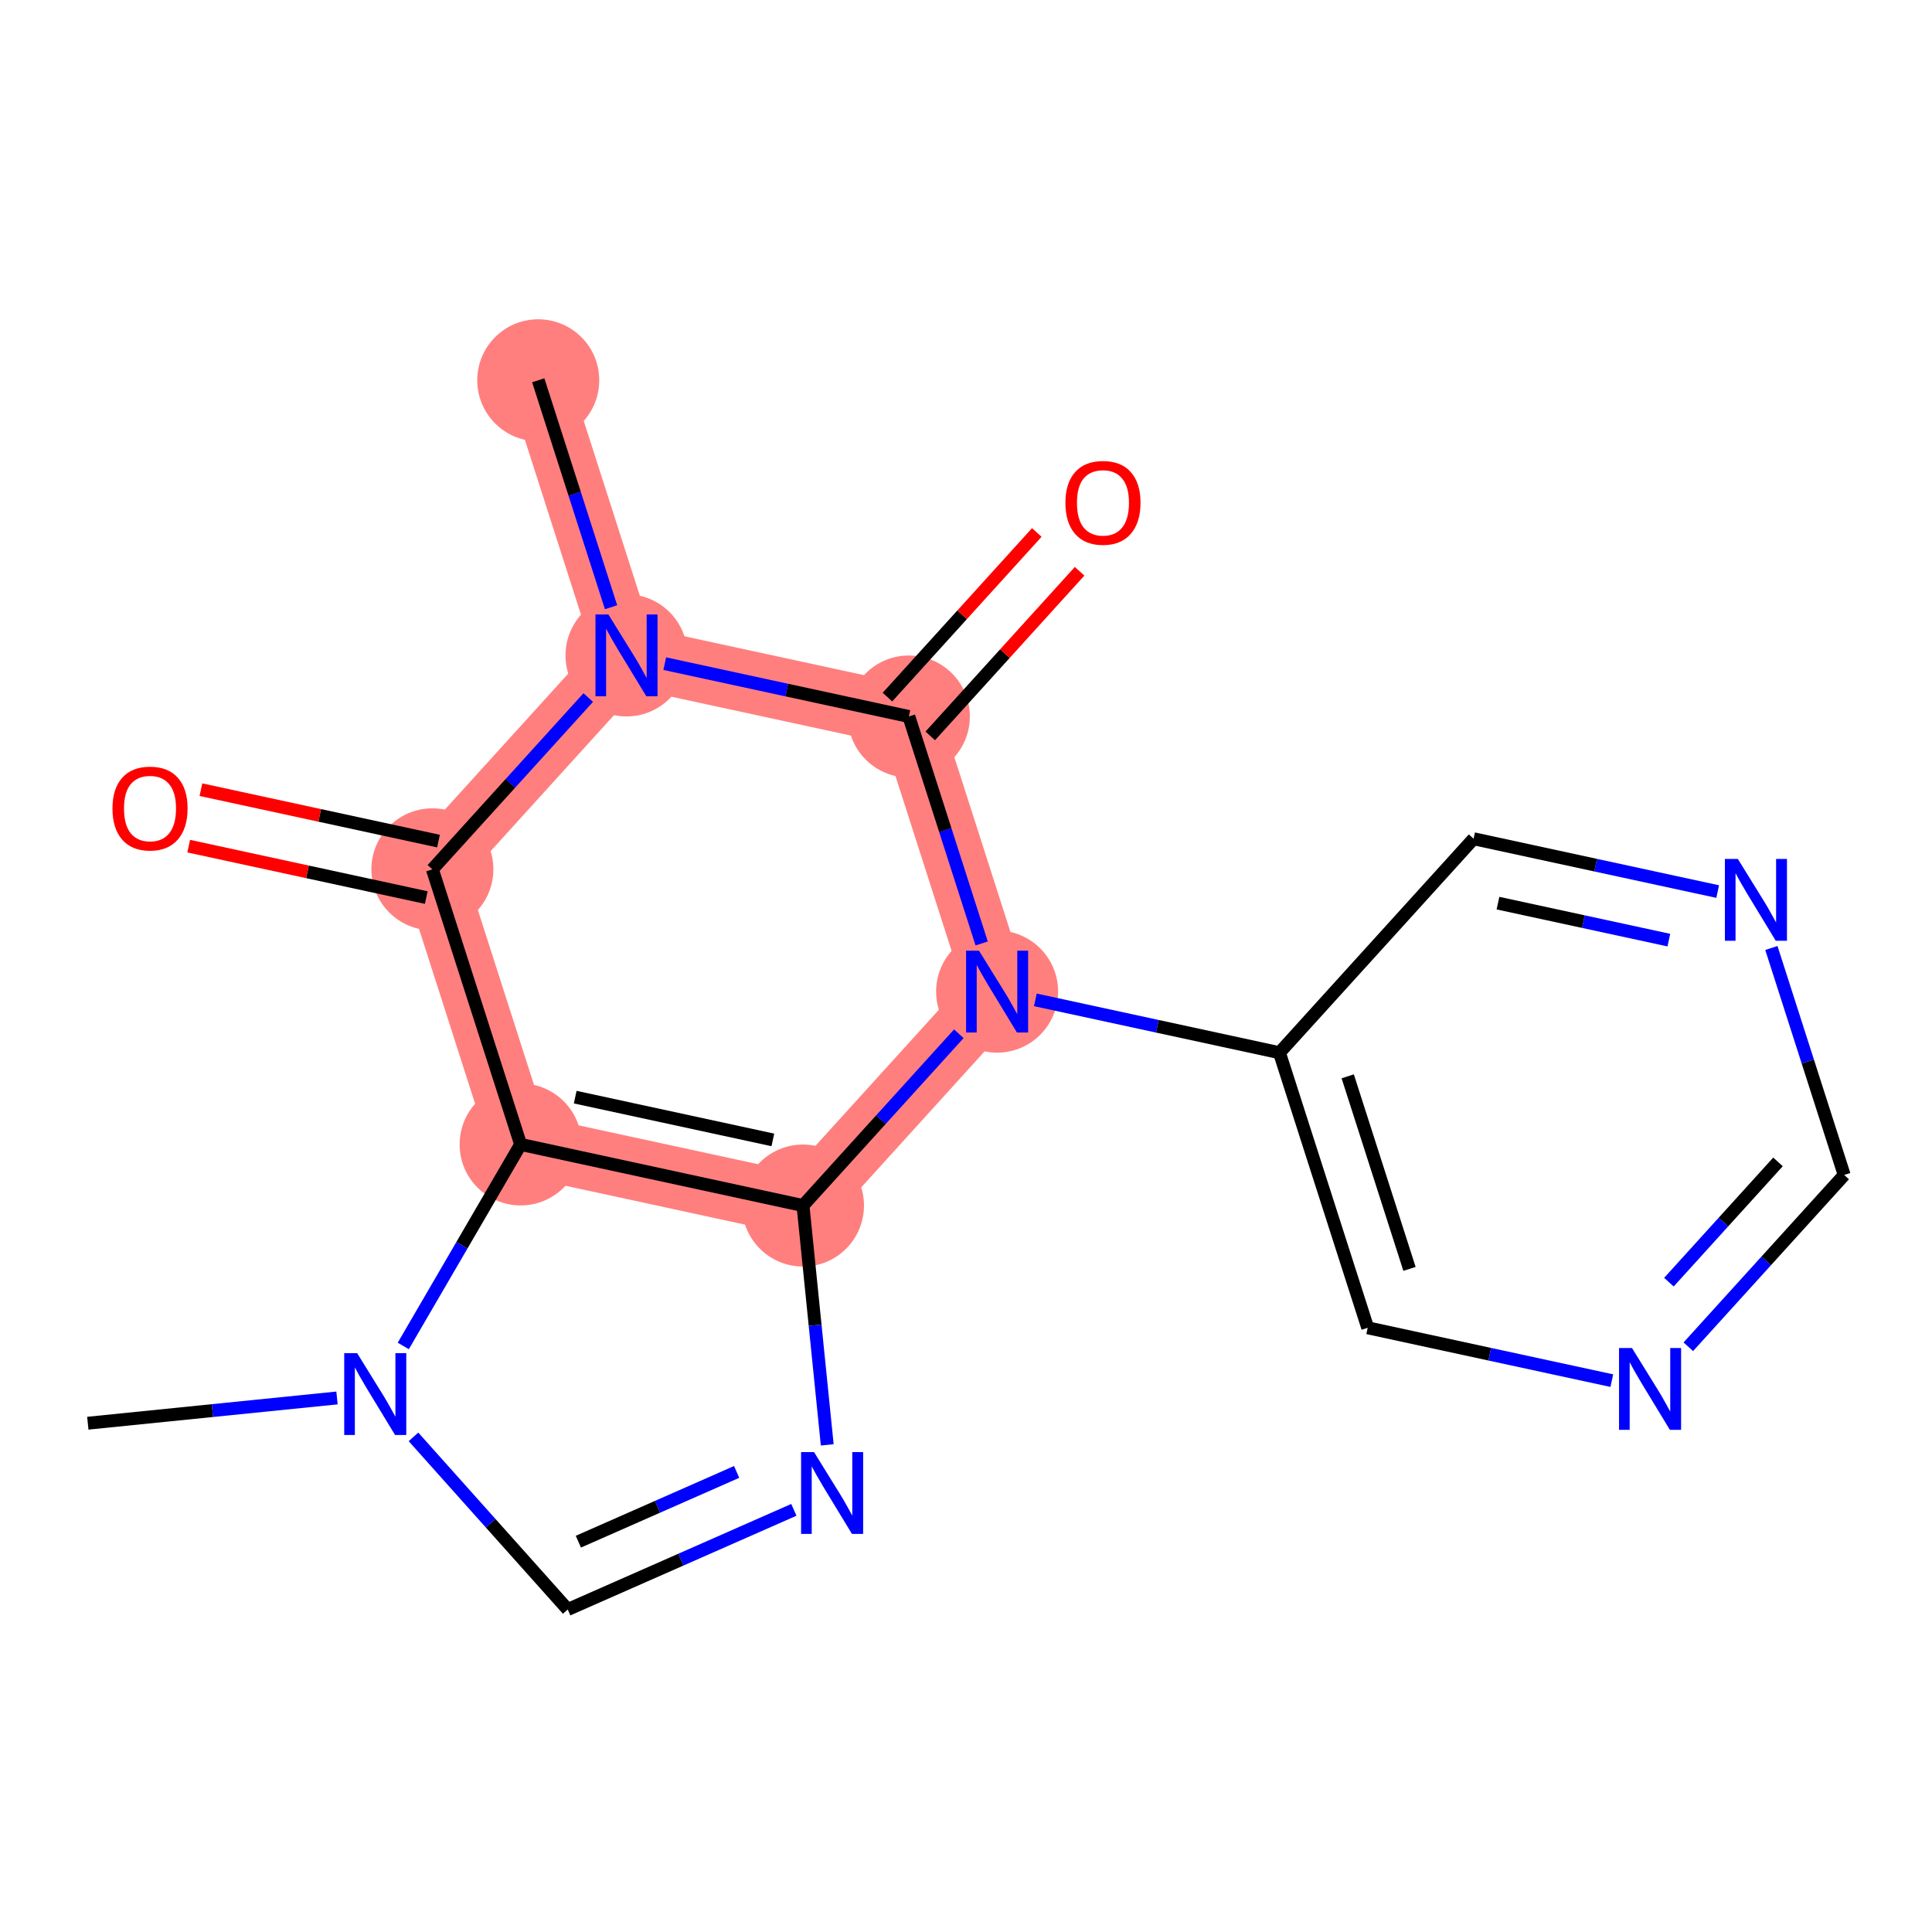 <?xml version='1.0' encoding='iso-8859-1'?>
<svg version='1.1' baseProfile='full'
              xmlns='http://www.w3.org/2000/svg'
                      xmlns:rdkit='http://www.rdkit.org/xml'
                      xmlns:xlink='http://www.w3.org/1999/xlink'
                  xml:space='preserve'
width='300px' height='300px' viewBox='0 0 300 300'>
<!-- END OF HEADER -->
<rect style='opacity:1.0;fill:#FFFFFF;stroke:none' width='300' height='300' x='0' y='0'> </rect>
<rect style='opacity:1.0;fill:#FFFFFF;stroke:none' width='300' height='300' x='0' y='0'> </rect>
<path d='M 83.579,59.05 L 97.282,101.766' style='fill:none;fill-rule:evenodd;stroke:#FF7F7F;stroke-width:9.6px;stroke-linecap:butt;stroke-linejoin:miter;stroke-opacity:1' />
<path d='M 97.282,101.766 L 67.14,134.991' style='fill:none;fill-rule:evenodd;stroke:#FF7F7F;stroke-width:9.6px;stroke-linecap:butt;stroke-linejoin:miter;stroke-opacity:1' />
<path d='M 97.282,101.766 L 141.127,111.257' style='fill:none;fill-rule:evenodd;stroke:#FF7F7F;stroke-width:9.6px;stroke-linecap:butt;stroke-linejoin:miter;stroke-opacity:1' />
<path d='M 67.14,134.991 L 80.843,177.707' style='fill:none;fill-rule:evenodd;stroke:#FF7F7F;stroke-width:9.6px;stroke-linecap:butt;stroke-linejoin:miter;stroke-opacity:1' />
<path d='M 80.843,177.707 L 124.688,187.198' style='fill:none;fill-rule:evenodd;stroke:#FF7F7F;stroke-width:9.6px;stroke-linecap:butt;stroke-linejoin:miter;stroke-opacity:1' />
<path d='M 124.688,187.198 L 154.83,153.973' style='fill:none;fill-rule:evenodd;stroke:#FF7F7F;stroke-width:9.6px;stroke-linecap:butt;stroke-linejoin:miter;stroke-opacity:1' />
<path d='M 154.83,153.973 L 141.127,111.257' style='fill:none;fill-rule:evenodd;stroke:#FF7F7F;stroke-width:9.6px;stroke-linecap:butt;stroke-linejoin:miter;stroke-opacity:1' />
<ellipse cx='83.579' cy='59.05' rx='8.972' ry='8.972'  style='fill:#FF7F7F;fill-rule:evenodd;stroke:#FF7F7F;stroke-width:1.0px;stroke-linecap:butt;stroke-linejoin:miter;stroke-opacity:1' />
<ellipse cx='97.282' cy='101.766' rx='8.972' ry='8.983'  style='fill:#FF7F7F;fill-rule:evenodd;stroke:#FF7F7F;stroke-width:1.0px;stroke-linecap:butt;stroke-linejoin:miter;stroke-opacity:1' />
<ellipse cx='67.14' cy='134.991' rx='8.972' ry='8.972'  style='fill:#FF7F7F;fill-rule:evenodd;stroke:#FF7F7F;stroke-width:1.0px;stroke-linecap:butt;stroke-linejoin:miter;stroke-opacity:1' />
<ellipse cx='80.843' cy='177.707' rx='8.972' ry='8.972'  style='fill:#FF7F7F;fill-rule:evenodd;stroke:#FF7F7F;stroke-width:1.0px;stroke-linecap:butt;stroke-linejoin:miter;stroke-opacity:1' />
<ellipse cx='124.688' cy='187.198' rx='8.972' ry='8.972'  style='fill:#FF7F7F;fill-rule:evenodd;stroke:#FF7F7F;stroke-width:1.0px;stroke-linecap:butt;stroke-linejoin:miter;stroke-opacity:1' />
<ellipse cx='154.83' cy='153.973' rx='8.972' ry='8.983'  style='fill:#FF7F7F;fill-rule:evenodd;stroke:#FF7F7F;stroke-width:1.0px;stroke-linecap:butt;stroke-linejoin:miter;stroke-opacity:1' />
<ellipse cx='141.127' cy='111.257' rx='8.972' ry='8.972'  style='fill:#FF7F7F;fill-rule:evenodd;stroke:#FF7F7F;stroke-width:1.0px;stroke-linecap:butt;stroke-linejoin:miter;stroke-opacity:1' />
<path class='bond-0 atom-0 atom-1' d='M 83.579,59.05 L 89.232,76.671' style='fill:none;fill-rule:evenodd;stroke:#000000;stroke-width:2.0px;stroke-linecap:butt;stroke-linejoin:miter;stroke-opacity:1' />
<path class='bond-0 atom-0 atom-1' d='M 89.232,76.671 L 94.885,94.292' style='fill:none;fill-rule:evenodd;stroke:#0000FF;stroke-width:2.0px;stroke-linecap:butt;stroke-linejoin:miter;stroke-opacity:1' />
<path class='bond-1 atom-1 atom-2' d='M 91.343,108.313 L 79.242,121.652' style='fill:none;fill-rule:evenodd;stroke:#0000FF;stroke-width:2.0px;stroke-linecap:butt;stroke-linejoin:miter;stroke-opacity:1' />
<path class='bond-1 atom-1 atom-2' d='M 79.242,121.652 L 67.14,134.991' style='fill:none;fill-rule:evenodd;stroke:#000000;stroke-width:2.0px;stroke-linecap:butt;stroke-linejoin:miter;stroke-opacity:1' />
<path class='bond-18 atom-17 atom-1' d='M 141.127,111.257 L 122.174,107.154' style='fill:none;fill-rule:evenodd;stroke:#000000;stroke-width:2.0px;stroke-linecap:butt;stroke-linejoin:miter;stroke-opacity:1' />
<path class='bond-18 atom-17 atom-1' d='M 122.174,107.154 L 103.222,103.051' style='fill:none;fill-rule:evenodd;stroke:#0000FF;stroke-width:2.0px;stroke-linecap:butt;stroke-linejoin:miter;stroke-opacity:1' />
<path class='bond-2 atom-2 atom-3' d='M 68.09,130.606 L 49.644,126.613' style='fill:none;fill-rule:evenodd;stroke:#000000;stroke-width:2.0px;stroke-linecap:butt;stroke-linejoin:miter;stroke-opacity:1' />
<path class='bond-2 atom-2 atom-3' d='M 49.644,126.613 L 31.198,122.621' style='fill:none;fill-rule:evenodd;stroke:#FF0000;stroke-width:2.0px;stroke-linecap:butt;stroke-linejoin:miter;stroke-opacity:1' />
<path class='bond-2 atom-2 atom-3' d='M 66.191,139.375 L 47.746,135.382' style='fill:none;fill-rule:evenodd;stroke:#000000;stroke-width:2.0px;stroke-linecap:butt;stroke-linejoin:miter;stroke-opacity:1' />
<path class='bond-2 atom-2 atom-3' d='M 47.746,135.382 L 29.3,131.389' style='fill:none;fill-rule:evenodd;stroke:#FF0000;stroke-width:2.0px;stroke-linecap:butt;stroke-linejoin:miter;stroke-opacity:1' />
<path class='bond-3 atom-2 atom-4' d='M 67.14,134.991 L 80.843,177.707' style='fill:none;fill-rule:evenodd;stroke:#000000;stroke-width:2.0px;stroke-linecap:butt;stroke-linejoin:miter;stroke-opacity:1' />
<path class='bond-4 atom-4 atom-5' d='M 80.843,177.707 L 124.688,187.198' style='fill:none;fill-rule:evenodd;stroke:#000000;stroke-width:2.0px;stroke-linecap:butt;stroke-linejoin:miter;stroke-opacity:1' />
<path class='bond-4 atom-4 atom-5' d='M 89.318,170.362 L 120.009,177.005' style='fill:none;fill-rule:evenodd;stroke:#000000;stroke-width:2.0px;stroke-linecap:butt;stroke-linejoin:miter;stroke-opacity:1' />
<path class='bond-19 atom-8 atom-4' d='M 62.62,208.999 L 71.732,193.353' style='fill:none;fill-rule:evenodd;stroke:#0000FF;stroke-width:2.0px;stroke-linecap:butt;stroke-linejoin:miter;stroke-opacity:1' />
<path class='bond-19 atom-8 atom-4' d='M 71.732,193.353 L 80.843,177.707' style='fill:none;fill-rule:evenodd;stroke:#000000;stroke-width:2.0px;stroke-linecap:butt;stroke-linejoin:miter;stroke-opacity:1' />
<path class='bond-5 atom-5 atom-6' d='M 124.688,187.198 L 126.57,205.777' style='fill:none;fill-rule:evenodd;stroke:#000000;stroke-width:2.0px;stroke-linecap:butt;stroke-linejoin:miter;stroke-opacity:1' />
<path class='bond-5 atom-5 atom-6' d='M 126.57,205.777 L 128.453,224.356' style='fill:none;fill-rule:evenodd;stroke:#0000FF;stroke-width:2.0px;stroke-linecap:butt;stroke-linejoin:miter;stroke-opacity:1' />
<path class='bond-9 atom-5 atom-10' d='M 124.688,187.198 L 136.789,173.859' style='fill:none;fill-rule:evenodd;stroke:#000000;stroke-width:2.0px;stroke-linecap:butt;stroke-linejoin:miter;stroke-opacity:1' />
<path class='bond-9 atom-5 atom-10' d='M 136.789,173.859 L 148.89,160.52' style='fill:none;fill-rule:evenodd;stroke:#0000FF;stroke-width:2.0px;stroke-linecap:butt;stroke-linejoin:miter;stroke-opacity:1' />
<path class='bond-6 atom-6 atom-7' d='M 123.271,234.447 L 105.716,242.185' style='fill:none;fill-rule:evenodd;stroke:#0000FF;stroke-width:2.0px;stroke-linecap:butt;stroke-linejoin:miter;stroke-opacity:1' />
<path class='bond-6 atom-6 atom-7' d='M 105.716,242.185 L 88.16,249.922' style='fill:none;fill-rule:evenodd;stroke:#000000;stroke-width:2.0px;stroke-linecap:butt;stroke-linejoin:miter;stroke-opacity:1' />
<path class='bond-6 atom-6 atom-7' d='M 114.386,228.559 L 102.097,233.975' style='fill:none;fill-rule:evenodd;stroke:#0000FF;stroke-width:2.0px;stroke-linecap:butt;stroke-linejoin:miter;stroke-opacity:1' />
<path class='bond-6 atom-6 atom-7' d='M 102.097,233.975 L 89.808,239.391' style='fill:none;fill-rule:evenodd;stroke:#000000;stroke-width:2.0px;stroke-linecap:butt;stroke-linejoin:miter;stroke-opacity:1' />
<path class='bond-7 atom-7 atom-8' d='M 88.16,249.922 L 76.184,236.521' style='fill:none;fill-rule:evenodd;stroke:#000000;stroke-width:2.0px;stroke-linecap:butt;stroke-linejoin:miter;stroke-opacity:1' />
<path class='bond-7 atom-7 atom-8' d='M 76.184,236.521 L 64.207,223.119' style='fill:none;fill-rule:evenodd;stroke:#0000FF;stroke-width:2.0px;stroke-linecap:butt;stroke-linejoin:miter;stroke-opacity:1' />
<path class='bond-8 atom-8 atom-9' d='M 52.328,217.075 L 32.982,219.035' style='fill:none;fill-rule:evenodd;stroke:#0000FF;stroke-width:2.0px;stroke-linecap:butt;stroke-linejoin:miter;stroke-opacity:1' />
<path class='bond-8 atom-8 atom-9' d='M 32.982,219.035 L 13.636,220.995' style='fill:none;fill-rule:evenodd;stroke:#000000;stroke-width:2.0px;stroke-linecap:butt;stroke-linejoin:miter;stroke-opacity:1' />
<path class='bond-10 atom-10 atom-11' d='M 160.769,155.259 L 179.722,159.361' style='fill:none;fill-rule:evenodd;stroke:#0000FF;stroke-width:2.0px;stroke-linecap:butt;stroke-linejoin:miter;stroke-opacity:1' />
<path class='bond-10 atom-10 atom-11' d='M 179.722,159.361 L 198.674,163.464' style='fill:none;fill-rule:evenodd;stroke:#000000;stroke-width:2.0px;stroke-linecap:butt;stroke-linejoin:miter;stroke-opacity:1' />
<path class='bond-16 atom-10 atom-17' d='M 152.432,146.499 L 146.779,128.878' style='fill:none;fill-rule:evenodd;stroke:#0000FF;stroke-width:2.0px;stroke-linecap:butt;stroke-linejoin:miter;stroke-opacity:1' />
<path class='bond-16 atom-10 atom-17' d='M 146.779,128.878 L 141.127,111.257' style='fill:none;fill-rule:evenodd;stroke:#000000;stroke-width:2.0px;stroke-linecap:butt;stroke-linejoin:miter;stroke-opacity:1' />
<path class='bond-11 atom-11 atom-12' d='M 198.674,163.464 L 212.377,206.18' style='fill:none;fill-rule:evenodd;stroke:#000000;stroke-width:2.0px;stroke-linecap:butt;stroke-linejoin:miter;stroke-opacity:1' />
<path class='bond-11 atom-11 atom-12' d='M 209.273,167.131 L 218.865,197.032' style='fill:none;fill-rule:evenodd;stroke:#000000;stroke-width:2.0px;stroke-linecap:butt;stroke-linejoin:miter;stroke-opacity:1' />
<path class='bond-20 atom-16 atom-11' d='M 228.816,130.239 L 198.674,163.464' style='fill:none;fill-rule:evenodd;stroke:#000000;stroke-width:2.0px;stroke-linecap:butt;stroke-linejoin:miter;stroke-opacity:1' />
<path class='bond-12 atom-12 atom-13' d='M 212.377,206.18 L 231.33,210.283' style='fill:none;fill-rule:evenodd;stroke:#000000;stroke-width:2.0px;stroke-linecap:butt;stroke-linejoin:miter;stroke-opacity:1' />
<path class='bond-12 atom-12 atom-13' d='M 231.33,210.283 L 250.282,214.385' style='fill:none;fill-rule:evenodd;stroke:#0000FF;stroke-width:2.0px;stroke-linecap:butt;stroke-linejoin:miter;stroke-opacity:1' />
<path class='bond-13 atom-13 atom-14' d='M 262.161,209.124 L 274.262,195.785' style='fill:none;fill-rule:evenodd;stroke:#0000FF;stroke-width:2.0px;stroke-linecap:butt;stroke-linejoin:miter;stroke-opacity:1' />
<path class='bond-13 atom-13 atom-14' d='M 274.262,195.785 L 286.364,182.446' style='fill:none;fill-rule:evenodd;stroke:#000000;stroke-width:2.0px;stroke-linecap:butt;stroke-linejoin:miter;stroke-opacity:1' />
<path class='bond-13 atom-13 atom-14' d='M 259.147,199.094 L 267.617,189.757' style='fill:none;fill-rule:evenodd;stroke:#0000FF;stroke-width:2.0px;stroke-linecap:butt;stroke-linejoin:miter;stroke-opacity:1' />
<path class='bond-13 atom-13 atom-14' d='M 267.617,189.757 L 276.088,180.419' style='fill:none;fill-rule:evenodd;stroke:#000000;stroke-width:2.0px;stroke-linecap:butt;stroke-linejoin:miter;stroke-opacity:1' />
<path class='bond-14 atom-14 atom-15' d='M 286.364,182.446 L 280.711,164.825' style='fill:none;fill-rule:evenodd;stroke:#000000;stroke-width:2.0px;stroke-linecap:butt;stroke-linejoin:miter;stroke-opacity:1' />
<path class='bond-14 atom-14 atom-15' d='M 280.711,164.825 L 275.058,147.203' style='fill:none;fill-rule:evenodd;stroke:#0000FF;stroke-width:2.0px;stroke-linecap:butt;stroke-linejoin:miter;stroke-opacity:1' />
<path class='bond-15 atom-15 atom-16' d='M 266.721,138.444 L 247.769,134.341' style='fill:none;fill-rule:evenodd;stroke:#0000FF;stroke-width:2.0px;stroke-linecap:butt;stroke-linejoin:miter;stroke-opacity:1' />
<path class='bond-15 atom-15 atom-16' d='M 247.769,134.341 L 228.816,130.239' style='fill:none;fill-rule:evenodd;stroke:#000000;stroke-width:2.0px;stroke-linecap:butt;stroke-linejoin:miter;stroke-opacity:1' />
<path class='bond-15 atom-15 atom-16' d='M 259.137,145.982 L 245.87,143.11' style='fill:none;fill-rule:evenodd;stroke:#0000FF;stroke-width:2.0px;stroke-linecap:butt;stroke-linejoin:miter;stroke-opacity:1' />
<path class='bond-15 atom-15 atom-16' d='M 245.87,143.11 L 232.604,140.238' style='fill:none;fill-rule:evenodd;stroke:#000000;stroke-width:2.0px;stroke-linecap:butt;stroke-linejoin:miter;stroke-opacity:1' />
<path class='bond-17 atom-17 atom-18' d='M 144.449,114.271 L 156.044,101.491' style='fill:none;fill-rule:evenodd;stroke:#000000;stroke-width:2.0px;stroke-linecap:butt;stroke-linejoin:miter;stroke-opacity:1' />
<path class='bond-17 atom-17 atom-18' d='M 156.044,101.491 L 167.638,88.71' style='fill:none;fill-rule:evenodd;stroke:#FF0000;stroke-width:2.0px;stroke-linecap:butt;stroke-linejoin:miter;stroke-opacity:1' />
<path class='bond-17 atom-17 atom-18' d='M 137.804,108.243 L 149.399,95.462' style='fill:none;fill-rule:evenodd;stroke:#000000;stroke-width:2.0px;stroke-linecap:butt;stroke-linejoin:miter;stroke-opacity:1' />
<path class='bond-17 atom-17 atom-18' d='M 149.399,95.462 L 160.993,82.682' style='fill:none;fill-rule:evenodd;stroke:#FF0000;stroke-width:2.0px;stroke-linecap:butt;stroke-linejoin:miter;stroke-opacity:1' />
<path  class='atom-1' d='M 94.474 95.413
L 98.637 102.143
Q 99.05 102.806, 99.714 104.009
Q 100.377 105.211, 100.413 105.283
L 100.413 95.413
L 102.1 95.413
L 102.1 108.118
L 100.36 108.118
L 95.891 100.761
Q 95.371 99.9, 94.815 98.913
Q 94.276 97.926, 94.115 97.621
L 94.115 108.118
L 92.464 108.118
L 92.464 95.413
L 94.474 95.413
' fill='#0000FF'/>
<path  class='atom-3' d='M 17.464 125.536
Q 17.464 122.485, 18.971 120.781
Q 20.479 119.076, 23.296 119.076
Q 26.113 119.076, 27.62 120.781
Q 29.128 122.485, 29.128 125.536
Q 29.128 128.622, 27.602 130.381
Q 26.077 132.121, 23.296 132.121
Q 20.496 132.121, 18.971 130.381
Q 17.464 128.64, 17.464 125.536
M 23.296 130.686
Q 25.234 130.686, 26.274 129.394
Q 27.333 128.084, 27.333 125.536
Q 27.333 123.041, 26.274 121.785
Q 25.234 120.511, 23.296 120.511
Q 21.358 120.511, 20.299 121.767
Q 19.258 123.024, 19.258 125.536
Q 19.258 128.102, 20.299 129.394
Q 21.358 130.686, 23.296 130.686
' fill='#FF0000'/>
<path  class='atom-6' d='M 126.402 225.477
L 130.565 232.206
Q 130.978 232.87, 131.642 234.073
Q 132.305 235.275, 132.341 235.347
L 132.341 225.477
L 134.028 225.477
L 134.028 238.182
L 132.288 238.182
L 127.819 230.825
Q 127.299 229.963, 126.743 228.976
Q 126.205 227.99, 126.043 227.684
L 126.043 238.182
L 124.392 238.182
L 124.392 225.477
L 126.402 225.477
' fill='#0000FF'/>
<path  class='atom-8' d='M 55.46 210.121
L 59.623 216.85
Q 60.035 217.514, 60.699 218.716
Q 61.363 219.918, 61.399 219.99
L 61.399 210.121
L 63.086 210.121
L 63.086 222.825
L 61.345 222.825
L 56.877 215.468
Q 56.357 214.607, 55.801 213.62
Q 55.262 212.633, 55.101 212.328
L 55.101 222.825
L 53.45 222.825
L 53.45 210.121
L 55.46 210.121
' fill='#0000FF'/>
<path  class='atom-10' d='M 152.021 147.621
L 156.184 154.35
Q 156.597 155.014, 157.261 156.216
Q 157.925 157.418, 157.961 157.49
L 157.961 147.621
L 159.648 147.621
L 159.648 160.325
L 157.907 160.325
L 153.439 152.968
Q 152.919 152.107, 152.362 151.12
Q 151.824 150.133, 151.663 149.828
L 151.663 160.325
L 150.012 160.325
L 150.012 147.621
L 152.021 147.621
' fill='#0000FF'/>
<path  class='atom-13' d='M 253.414 209.319
L 257.577 216.048
Q 257.989 216.712, 258.653 217.914
Q 259.317 219.116, 259.353 219.188
L 259.353 209.319
L 261.04 209.319
L 261.04 222.023
L 259.299 222.023
L 254.831 214.666
Q 254.311 213.805, 253.755 212.818
Q 253.216 211.831, 253.055 211.526
L 253.055 222.023
L 251.404 222.023
L 251.404 209.319
L 253.414 209.319
' fill='#0000FF'/>
<path  class='atom-15' d='M 269.853 133.378
L 274.016 140.107
Q 274.428 140.771, 275.092 141.973
Q 275.756 143.175, 275.792 143.247
L 275.792 133.378
L 277.479 133.378
L 277.479 146.082
L 275.738 146.082
L 271.27 138.725
Q 270.75 137.864, 270.193 136.877
Q 269.655 135.89, 269.494 135.585
L 269.494 146.082
L 267.843 146.082
L 267.843 133.378
L 269.853 133.378
' fill='#0000FF'/>
<path  class='atom-18' d='M 165.437 78.067
Q 165.437 75.017, 166.944 73.312
Q 168.451 71.608, 171.269 71.608
Q 174.086 71.608, 175.593 73.312
Q 177.1 75.017, 177.1 78.067
Q 177.1 81.154, 175.575 82.912
Q 174.05 84.653, 171.269 84.653
Q 168.469 84.653, 166.944 82.912
Q 165.437 81.172, 165.437 78.067
M 171.269 83.218
Q 173.207 83.218, 174.247 81.925
Q 175.306 80.616, 175.306 78.067
Q 175.306 75.573, 174.247 74.317
Q 173.207 73.043, 171.269 73.043
Q 169.331 73.043, 168.272 74.299
Q 167.231 75.555, 167.231 78.067
Q 167.231 80.633, 168.272 81.925
Q 169.331 83.218, 171.269 83.218
' fill='#FF0000'/>
</svg>

